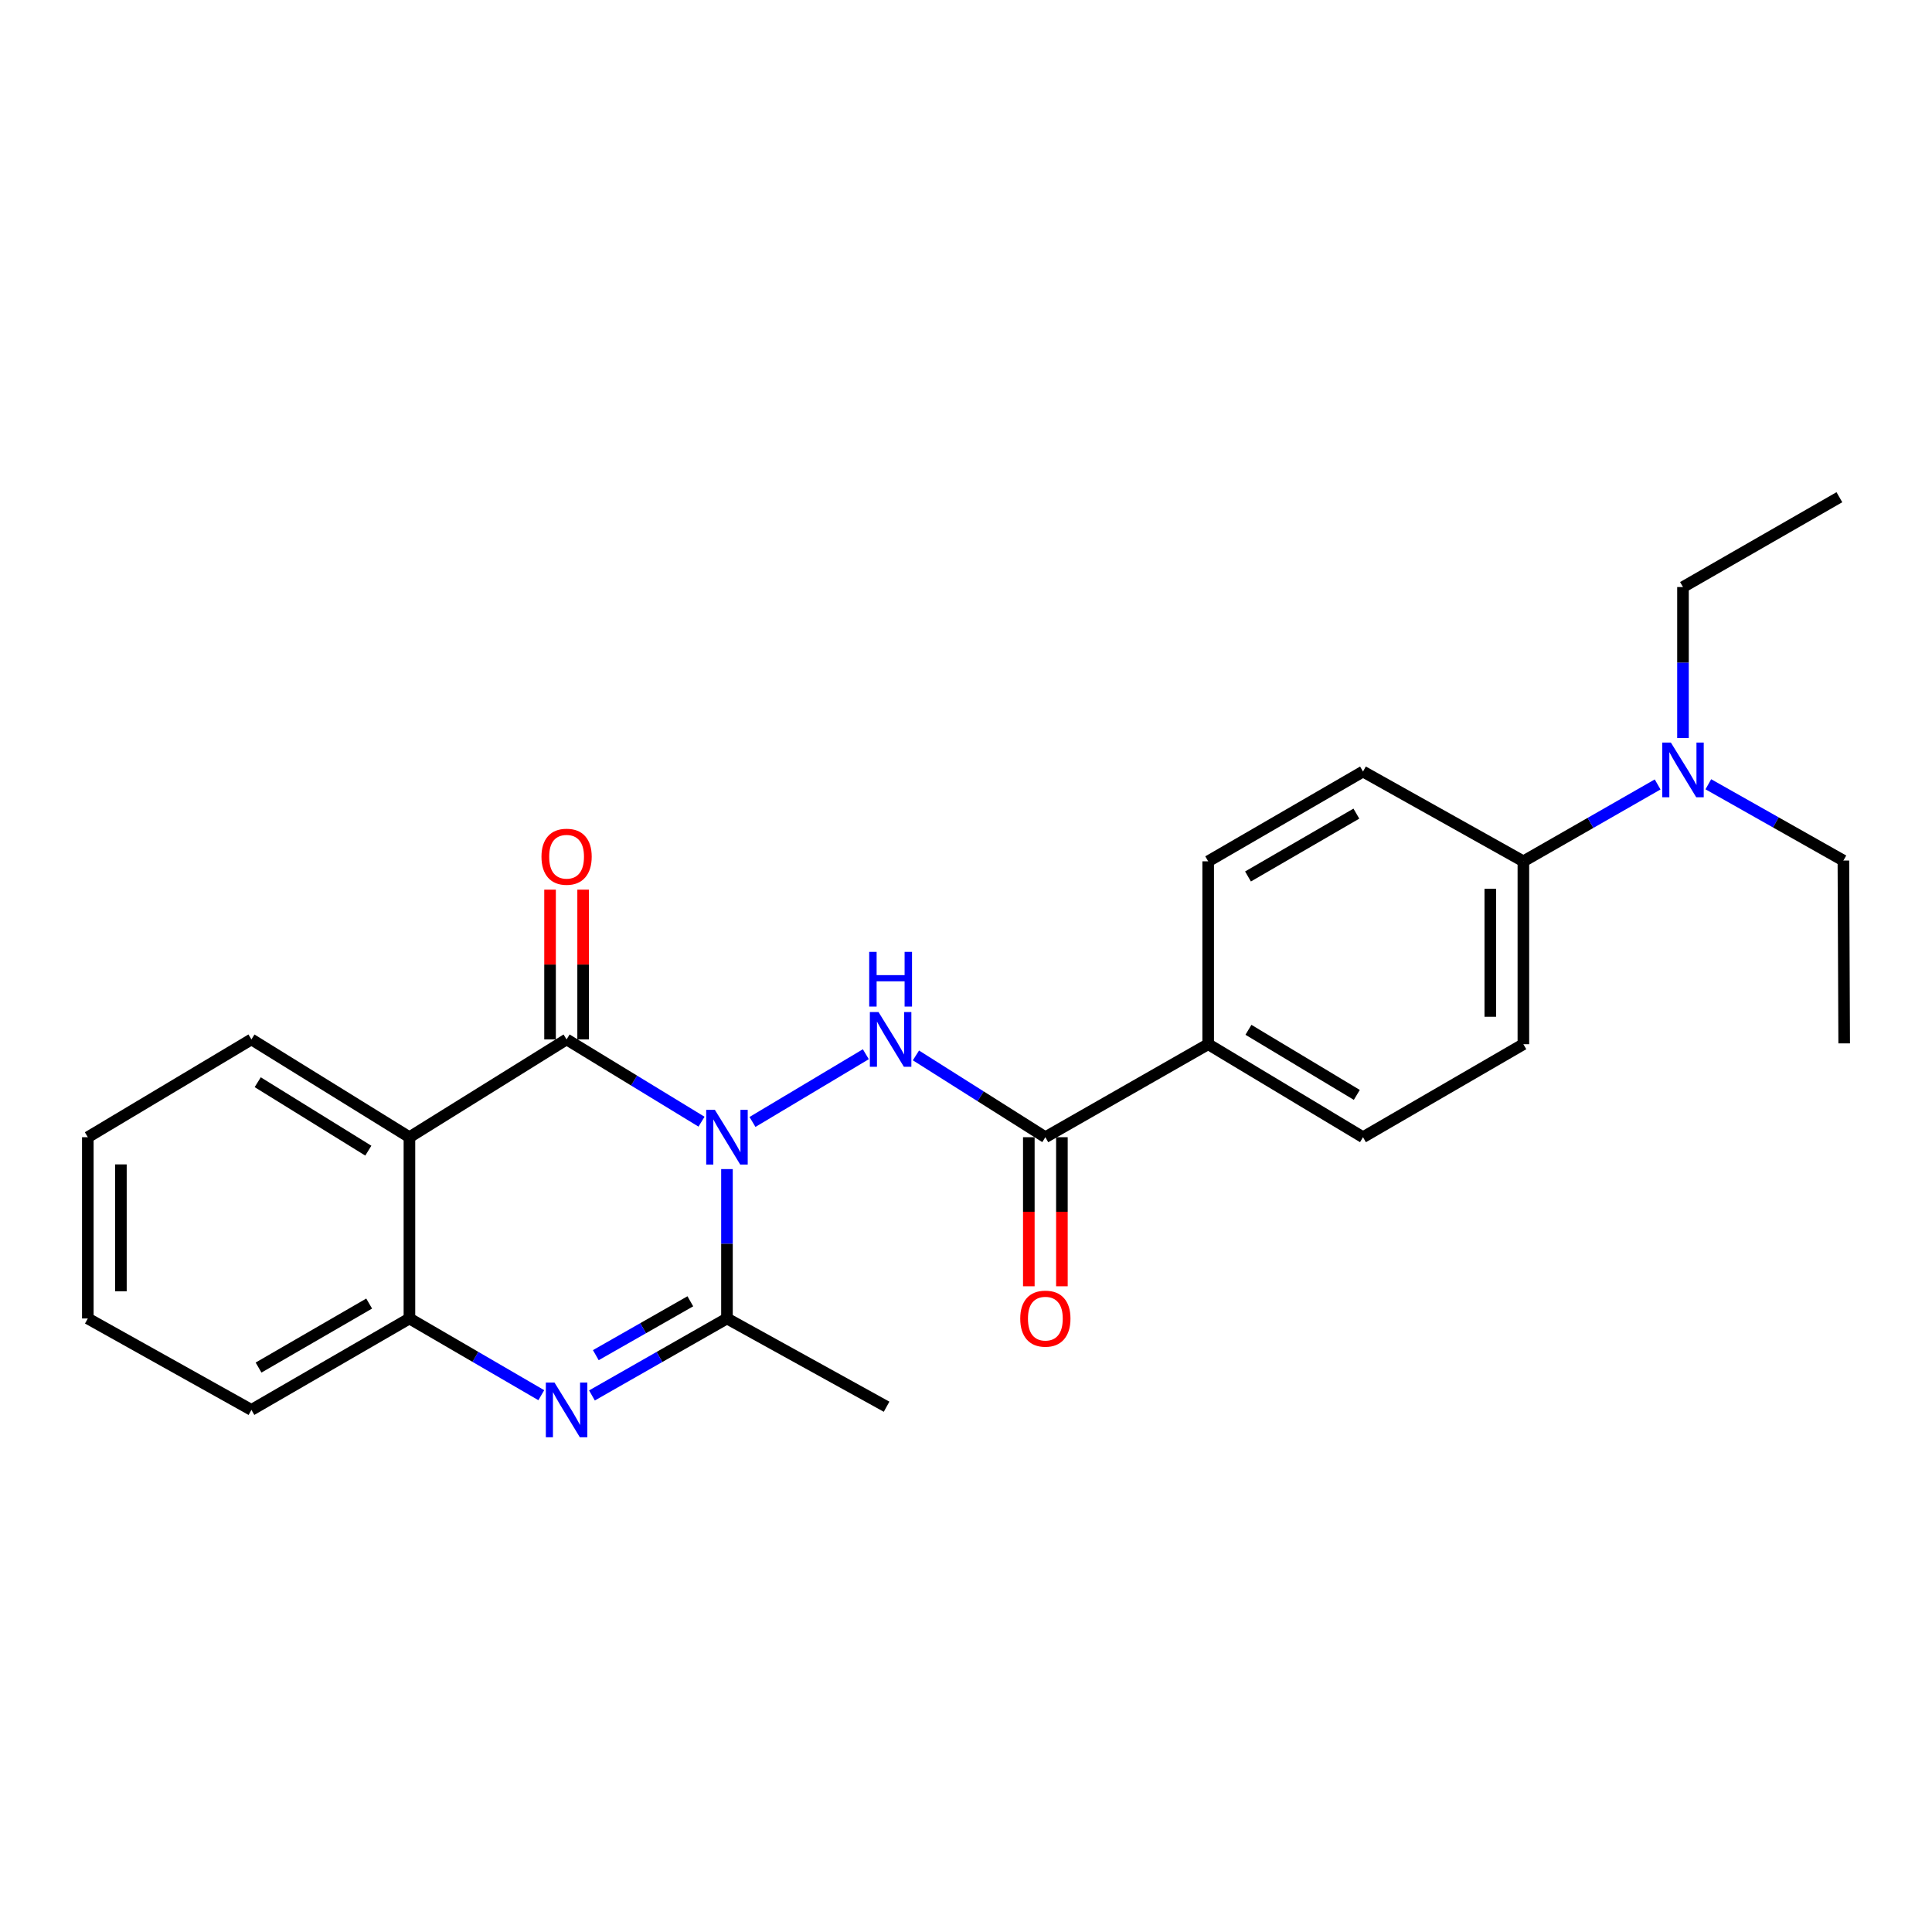 <?xml version='1.0' encoding='iso-8859-1'?>
<svg version='1.1' baseProfile='full'
              xmlns='http://www.w3.org/2000/svg'
                      xmlns:rdkit='http://www.rdkit.org/xml'
                      xmlns:xlink='http://www.w3.org/1999/xlink'
                  xml:space='preserve'
width='1000px' height='1000px' viewBox='0 0 1000 1000'>
<!-- END OF HEADER -->
<rect style='opacity:1.0;fill:#FFFFFF;stroke:none' width='1000' height='1000' x='0' y='0'> </rect>
<path class='bond-0' d='M 363.105,580.585 L 328.185,559.292' style='fill:none;fill-rule:evenodd;stroke:#0000FF;stroke-width:6px;stroke-linecap:butt;stroke-linejoin:miter;stroke-opacity:1' />
<path class='bond-0' d='M 328.185,559.292 L 293.266,537.998' style='fill:none;fill-rule:evenodd;stroke:#000000;stroke-width:6px;stroke-linecap:butt;stroke-linejoin:miter;stroke-opacity:1' />
<path class='bond-1' d='M 376.275,605.122 L 376.275,643.782' style='fill:none;fill-rule:evenodd;stroke:#0000FF;stroke-width:6px;stroke-linecap:butt;stroke-linejoin:miter;stroke-opacity:1' />
<path class='bond-1' d='M 376.275,643.782 L 376.275,682.442' style='fill:none;fill-rule:evenodd;stroke:#000000;stroke-width:6px;stroke-linecap:butt;stroke-linejoin:miter;stroke-opacity:1' />
<path class='bond-4' d='M 389.482,580.724 L 448.156,545.661' style='fill:none;fill-rule:evenodd;stroke:#0000FF;stroke-width:6px;stroke-linecap:butt;stroke-linejoin:miter;stroke-opacity:1' />
<path class='bond-3' d='M 293.266,537.998 L 211.921,588.617' style='fill:none;fill-rule:evenodd;stroke:#000000;stroke-width:6px;stroke-linecap:butt;stroke-linejoin:miter;stroke-opacity:1' />
<path class='bond-7' d='M 301.827,537.998 L 301.827,499.24' style='fill:none;fill-rule:evenodd;stroke:#000000;stroke-width:6px;stroke-linecap:butt;stroke-linejoin:miter;stroke-opacity:1' />
<path class='bond-7' d='M 301.827,499.24 L 301.827,460.481' style='fill:none;fill-rule:evenodd;stroke:#FF0000;stroke-width:6px;stroke-linecap:butt;stroke-linejoin:miter;stroke-opacity:1' />
<path class='bond-7' d='M 284.704,537.998 L 284.704,499.24' style='fill:none;fill-rule:evenodd;stroke:#000000;stroke-width:6px;stroke-linecap:butt;stroke-linejoin:miter;stroke-opacity:1' />
<path class='bond-7' d='M 284.704,499.24 L 284.704,460.481' style='fill:none;fill-rule:evenodd;stroke:#FF0000;stroke-width:6px;stroke-linecap:butt;stroke-linejoin:miter;stroke-opacity:1' />
<path class='bond-2' d='M 376.275,682.442 L 341.335,702.363' style='fill:none;fill-rule:evenodd;stroke:#000000;stroke-width:6px;stroke-linecap:butt;stroke-linejoin:miter;stroke-opacity:1' />
<path class='bond-2' d='M 341.335,702.363 L 306.394,722.284' style='fill:none;fill-rule:evenodd;stroke:#0000FF;stroke-width:6px;stroke-linecap:butt;stroke-linejoin:miter;stroke-opacity:1' />
<path class='bond-2' d='M 357.312,673.543 L 332.854,687.488' style='fill:none;fill-rule:evenodd;stroke:#000000;stroke-width:6px;stroke-linecap:butt;stroke-linejoin:miter;stroke-opacity:1' />
<path class='bond-2' d='M 332.854,687.488 L 308.396,701.432' style='fill:none;fill-rule:evenodd;stroke:#0000FF;stroke-width:6px;stroke-linecap:butt;stroke-linejoin:miter;stroke-opacity:1' />
<path class='bond-17' d='M 376.275,682.442 L 458.895,728.114' style='fill:none;fill-rule:evenodd;stroke:#000000;stroke-width:6px;stroke-linecap:butt;stroke-linejoin:miter;stroke-opacity:1' />
<path class='bond-5' d='M 280.173,722.152 L 246.047,702.297' style='fill:none;fill-rule:evenodd;stroke:#0000FF;stroke-width:6px;stroke-linecap:butt;stroke-linejoin:miter;stroke-opacity:1' />
<path class='bond-5' d='M 246.047,702.297 L 211.921,682.442' style='fill:none;fill-rule:evenodd;stroke:#000000;stroke-width:6px;stroke-linecap:butt;stroke-linejoin:miter;stroke-opacity:1' />
<path class='bond-16' d='M 211.921,588.617 L 130.138,537.998' style='fill:none;fill-rule:evenodd;stroke:#000000;stroke-width:6px;stroke-linecap:butt;stroke-linejoin:miter;stroke-opacity:1' />
<path class='bond-16' d='M 190.642,595.584 L 133.394,560.151' style='fill:none;fill-rule:evenodd;stroke:#000000;stroke-width:6px;stroke-linecap:butt;stroke-linejoin:miter;stroke-opacity:1' />
<path class='bond-25' d='M 211.921,588.617 L 211.921,682.442' style='fill:none;fill-rule:evenodd;stroke:#000000;stroke-width:6px;stroke-linecap:butt;stroke-linejoin:miter;stroke-opacity:1' />
<path class='bond-6' d='M 474.087,546.282 L 507.582,567.45' style='fill:none;fill-rule:evenodd;stroke:#0000FF;stroke-width:6px;stroke-linecap:butt;stroke-linejoin:miter;stroke-opacity:1' />
<path class='bond-6' d='M 507.582,567.45 L 541.077,588.617' style='fill:none;fill-rule:evenodd;stroke:#000000;stroke-width:6px;stroke-linecap:butt;stroke-linejoin:miter;stroke-opacity:1' />
<path class='bond-18' d='M 211.921,682.442 L 130.138,729.769' style='fill:none;fill-rule:evenodd;stroke:#000000;stroke-width:6px;stroke-linecap:butt;stroke-linejoin:miter;stroke-opacity:1' />
<path class='bond-18' d='M 191.077,674.721 L 133.829,707.849' style='fill:none;fill-rule:evenodd;stroke:#000000;stroke-width:6px;stroke-linecap:butt;stroke-linejoin:miter;stroke-opacity:1' />
<path class='bond-8' d='M 541.077,588.617 L 625.352,540.481' style='fill:none;fill-rule:evenodd;stroke:#000000;stroke-width:6px;stroke-linecap:butt;stroke-linejoin:miter;stroke-opacity:1' />
<path class='bond-10' d='M 532.515,588.617 L 532.515,627.197' style='fill:none;fill-rule:evenodd;stroke:#000000;stroke-width:6px;stroke-linecap:butt;stroke-linejoin:miter;stroke-opacity:1' />
<path class='bond-10' d='M 532.515,627.197 L 532.515,665.777' style='fill:none;fill-rule:evenodd;stroke:#FF0000;stroke-width:6px;stroke-linecap:butt;stroke-linejoin:miter;stroke-opacity:1' />
<path class='bond-10' d='M 549.638,588.617 L 549.638,627.197' style='fill:none;fill-rule:evenodd;stroke:#000000;stroke-width:6px;stroke-linecap:butt;stroke-linejoin:miter;stroke-opacity:1' />
<path class='bond-10' d='M 549.638,627.197 L 549.638,665.777' style='fill:none;fill-rule:evenodd;stroke:#FF0000;stroke-width:6px;stroke-linecap:butt;stroke-linejoin:miter;stroke-opacity:1' />
<path class='bond-12' d='M 625.352,540.481 L 625.352,445.818' style='fill:none;fill-rule:evenodd;stroke:#000000;stroke-width:6px;stroke-linecap:butt;stroke-linejoin:miter;stroke-opacity:1' />
<path class='bond-13' d='M 625.352,540.481 L 705.488,588.617' style='fill:none;fill-rule:evenodd;stroke:#000000;stroke-width:6px;stroke-linecap:butt;stroke-linejoin:miter;stroke-opacity:1' />
<path class='bond-13' d='M 646.189,533.023 L 702.285,566.718' style='fill:none;fill-rule:evenodd;stroke:#000000;stroke-width:6px;stroke-linecap:butt;stroke-linejoin:miter;stroke-opacity:1' />
<path class='bond-9' d='M 788.498,445.818 L 788.498,540.481' style='fill:none;fill-rule:evenodd;stroke:#000000;stroke-width:6px;stroke-linecap:butt;stroke-linejoin:miter;stroke-opacity:1' />
<path class='bond-9' d='M 771.375,460.018 L 771.375,526.282' style='fill:none;fill-rule:evenodd;stroke:#000000;stroke-width:6px;stroke-linecap:butt;stroke-linejoin:miter;stroke-opacity:1' />
<path class='bond-11' d='M 788.498,445.818 L 823.243,425.925' style='fill:none;fill-rule:evenodd;stroke:#000000;stroke-width:6px;stroke-linecap:butt;stroke-linejoin:miter;stroke-opacity:1' />
<path class='bond-11' d='M 823.243,425.925 L 857.988,406.032' style='fill:none;fill-rule:evenodd;stroke:#0000FF;stroke-width:6px;stroke-linecap:butt;stroke-linejoin:miter;stroke-opacity:1' />
<path class='bond-26' d='M 788.498,445.818 L 705.488,399.348' style='fill:none;fill-rule:evenodd;stroke:#000000;stroke-width:6px;stroke-linecap:butt;stroke-linejoin:miter;stroke-opacity:1' />
<path class='bond-19' d='M 871.108,381.994 L 871.108,342.926' style='fill:none;fill-rule:evenodd;stroke:#0000FF;stroke-width:6px;stroke-linecap:butt;stroke-linejoin:miter;stroke-opacity:1' />
<path class='bond-19' d='M 871.108,342.926 L 871.108,303.857' style='fill:none;fill-rule:evenodd;stroke:#000000;stroke-width:6px;stroke-linecap:butt;stroke-linejoin:miter;stroke-opacity:1' />
<path class='bond-20' d='M 884.232,405.935 L 919.184,425.682' style='fill:none;fill-rule:evenodd;stroke:#0000FF;stroke-width:6px;stroke-linecap:butt;stroke-linejoin:miter;stroke-opacity:1' />
<path class='bond-20' d='M 919.184,425.682 L 954.136,445.428' style='fill:none;fill-rule:evenodd;stroke:#000000;stroke-width:6px;stroke-linecap:butt;stroke-linejoin:miter;stroke-opacity:1' />
<path class='bond-14' d='M 625.352,445.818 L 705.488,399.348' style='fill:none;fill-rule:evenodd;stroke:#000000;stroke-width:6px;stroke-linecap:butt;stroke-linejoin:miter;stroke-opacity:1' />
<path class='bond-14' d='M 645.962,453.661 L 702.058,421.131' style='fill:none;fill-rule:evenodd;stroke:#000000;stroke-width:6px;stroke-linecap:butt;stroke-linejoin:miter;stroke-opacity:1' />
<path class='bond-15' d='M 705.488,588.617 L 788.498,540.481' style='fill:none;fill-rule:evenodd;stroke:#000000;stroke-width:6px;stroke-linecap:butt;stroke-linejoin:miter;stroke-opacity:1' />
<path class='bond-21' d='M 130.138,537.998 L 45.455,588.617' style='fill:none;fill-rule:evenodd;stroke:#000000;stroke-width:6px;stroke-linecap:butt;stroke-linejoin:miter;stroke-opacity:1' />
<path class='bond-24' d='M 130.138,729.769 L 45.455,682.442' style='fill:none;fill-rule:evenodd;stroke:#000000;stroke-width:6px;stroke-linecap:butt;stroke-linejoin:miter;stroke-opacity:1' />
<path class='bond-22' d='M 871.108,303.857 L 952.063,257.358' style='fill:none;fill-rule:evenodd;stroke:#000000;stroke-width:6px;stroke-linecap:butt;stroke-linejoin:miter;stroke-opacity:1' />
<path class='bond-23' d='M 954.136,445.428 L 954.545,540.053' style='fill:none;fill-rule:evenodd;stroke:#000000;stroke-width:6px;stroke-linecap:butt;stroke-linejoin:miter;stroke-opacity:1' />
<path class='bond-27' d='M 45.455,588.617 L 45.455,682.442' style='fill:none;fill-rule:evenodd;stroke:#000000;stroke-width:6px;stroke-linecap:butt;stroke-linejoin:miter;stroke-opacity:1' />
<path class='bond-27' d='M 62.578,602.69 L 62.578,668.368' style='fill:none;fill-rule:evenodd;stroke:#000000;stroke-width:6px;stroke-linecap:butt;stroke-linejoin:miter;stroke-opacity:1' />
<path  class='atom-0' d='M 370.015 574.457
L 379.295 589.457
Q 380.215 590.937, 381.695 593.617
Q 383.175 596.297, 383.255 596.457
L 383.255 574.457
L 387.015 574.457
L 387.015 602.777
L 383.135 602.777
L 373.175 586.377
Q 372.015 584.457, 370.775 582.257
Q 369.575 580.057, 369.215 579.377
L 369.215 602.777
L 365.535 602.777
L 365.535 574.457
L 370.015 574.457
' fill='#0000FF'/>
<path  class='atom-3' d='M 287.006 715.609
L 296.286 730.609
Q 297.206 732.089, 298.686 734.769
Q 300.166 737.449, 300.246 737.609
L 300.246 715.609
L 304.006 715.609
L 304.006 743.929
L 300.126 743.929
L 290.166 727.529
Q 289.006 725.609, 287.766 723.409
Q 286.566 721.209, 286.206 720.529
L 286.206 743.929
L 282.526 743.929
L 282.526 715.609
L 287.006 715.609
' fill='#0000FF'/>
<path  class='atom-5' d='M 454.718 523.838
L 463.998 538.838
Q 464.918 540.318, 466.398 542.998
Q 467.878 545.678, 467.958 545.838
L 467.958 523.838
L 471.718 523.838
L 471.718 552.158
L 467.838 552.158
L 457.878 535.758
Q 456.718 533.838, 455.478 531.638
Q 454.278 529.438, 453.918 528.758
L 453.918 552.158
L 450.238 552.158
L 450.238 523.838
L 454.718 523.838
' fill='#0000FF'/>
<path  class='atom-5' d='M 449.898 492.686
L 453.738 492.686
L 453.738 504.726
L 468.218 504.726
L 468.218 492.686
L 472.058 492.686
L 472.058 521.006
L 468.218 521.006
L 468.218 507.926
L 453.738 507.926
L 453.738 521.006
L 449.898 521.006
L 449.898 492.686
' fill='#0000FF'/>
<path  class='atom-8' d='M 280.266 443.435
Q 280.266 436.635, 283.626 432.835
Q 286.986 429.035, 293.266 429.035
Q 299.546 429.035, 302.906 432.835
Q 306.266 436.635, 306.266 443.435
Q 306.266 450.315, 302.866 454.235
Q 299.466 458.115, 293.266 458.115
Q 287.026 458.115, 283.626 454.235
Q 280.266 450.355, 280.266 443.435
M 293.266 454.915
Q 297.586 454.915, 299.906 452.035
Q 302.266 449.115, 302.266 443.435
Q 302.266 437.875, 299.906 435.075
Q 297.586 432.235, 293.266 432.235
Q 288.946 432.235, 286.586 435.035
Q 284.266 437.835, 284.266 443.435
Q 284.266 449.155, 286.586 452.035
Q 288.946 454.915, 293.266 454.915
' fill='#FF0000'/>
<path  class='atom-11' d='M 528.077 682.522
Q 528.077 675.722, 531.437 671.922
Q 534.797 668.122, 541.077 668.122
Q 547.357 668.122, 550.717 671.922
Q 554.077 675.722, 554.077 682.522
Q 554.077 689.402, 550.677 693.322
Q 547.277 697.202, 541.077 697.202
Q 534.837 697.202, 531.437 693.322
Q 528.077 689.442, 528.077 682.522
M 541.077 694.002
Q 545.397 694.002, 547.717 691.122
Q 550.077 688.202, 550.077 682.522
Q 550.077 676.962, 547.717 674.162
Q 545.397 671.322, 541.077 671.322
Q 536.757 671.322, 534.397 674.122
Q 532.077 676.922, 532.077 682.522
Q 532.077 688.242, 534.397 691.122
Q 536.757 694.002, 541.077 694.002
' fill='#FF0000'/>
<path  class='atom-12' d='M 864.848 384.36
L 874.128 399.36
Q 875.048 400.84, 876.528 403.52
Q 878.008 406.2, 878.088 406.36
L 878.088 384.36
L 881.848 384.36
L 881.848 412.68
L 877.968 412.68
L 868.008 396.28
Q 866.848 394.36, 865.608 392.16
Q 864.408 389.96, 864.048 389.28
L 864.048 412.68
L 860.368 412.68
L 860.368 384.36
L 864.848 384.36
' fill='#0000FF'/>
</svg>
